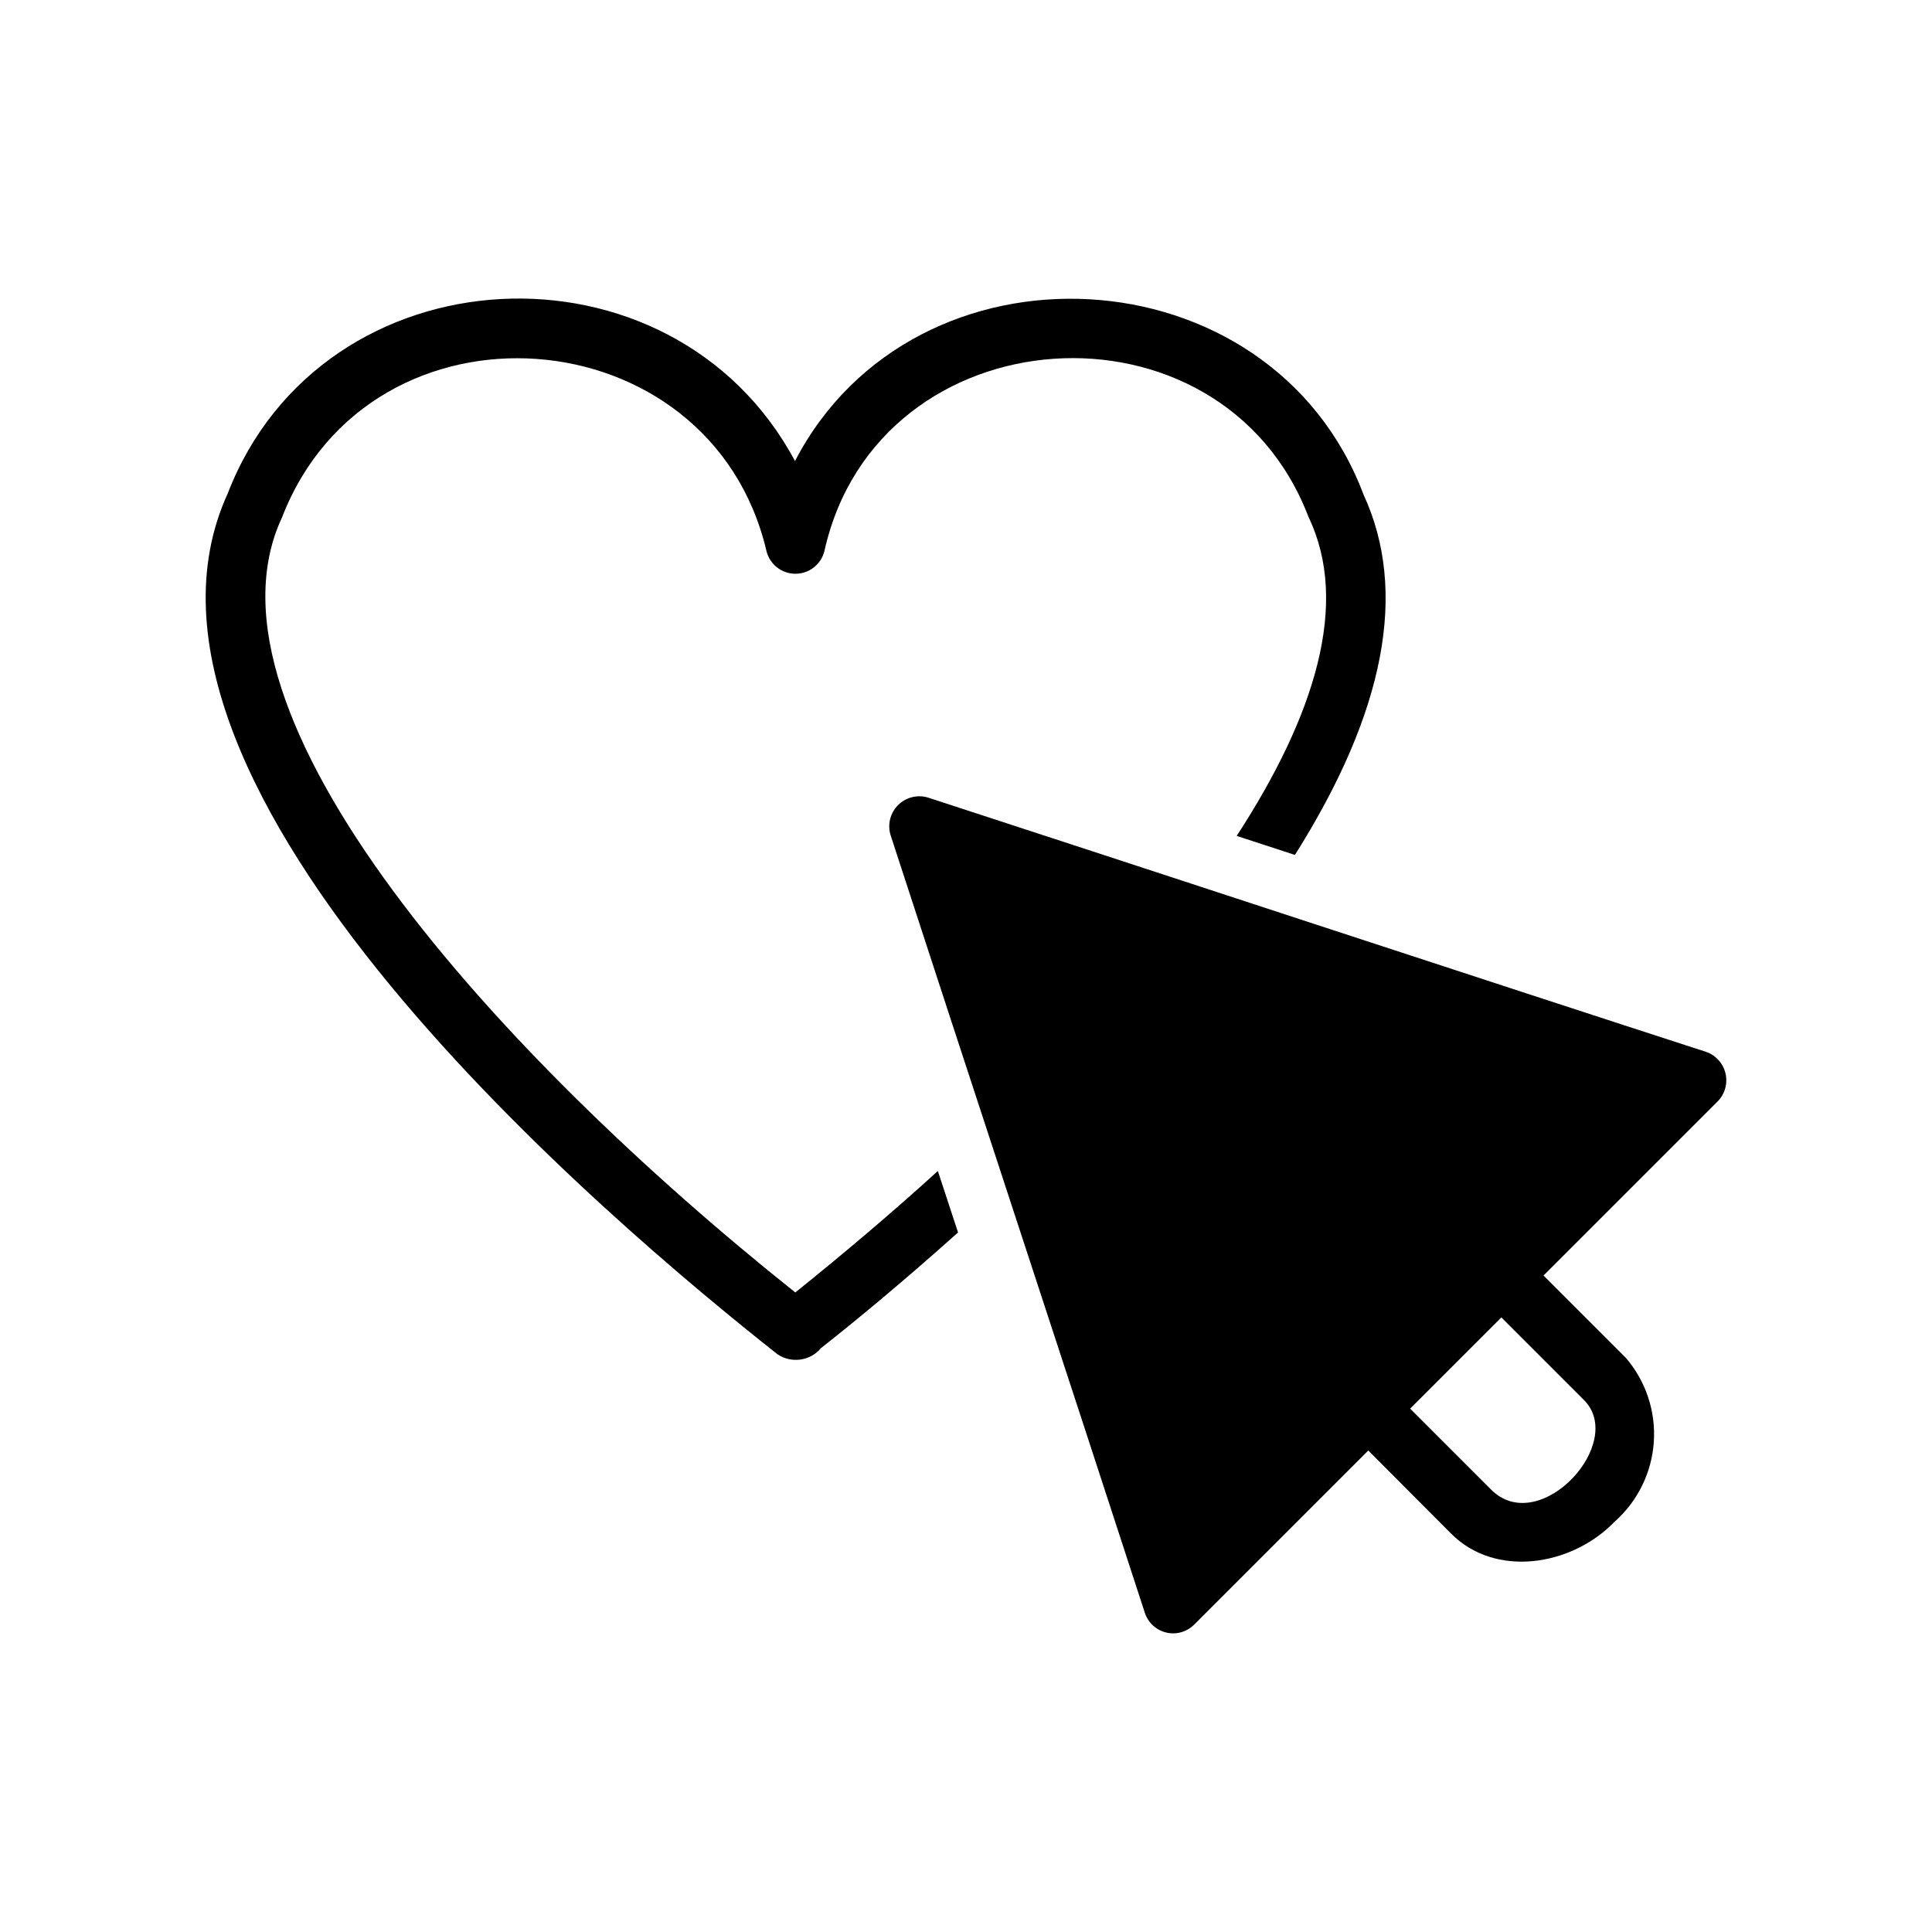 <?xml version="1.0" encoding="UTF-8"?>
<!-- Uploaded to: ICON Repo, www.svgrepo.com, Generator: ICON Repo Mixer Tools -->
<svg fill="#000000" width="800px" height="800px" version="1.1" viewBox="144 144 512 512" xmlns="http://www.w3.org/2000/svg">
 <path d="m392.54 454.32 5.352 16.297c-14.328 12.832-27.078 23.379-36.289 30.621v-0.004c-2.856 3.445-7.863 4.16-11.57 1.656-43.77-34.559-181.29-150.12-145.71-228.05 25.113-65.102 117.77-69.59 150.36-8.66 31.645-61.008 126.11-56.285 150.67 8.895 11.809 25.586 5.746 57.543-18.184 95.488l-15.43-5.039c20.781-31.961 29.992-61.637 19.051-84.469-23.066-60.535-114.22-54.395-128.31 8.973l-0.004 0.004c-0.867 3.535-4.035 6.019-7.676 6.019s-6.809-2.484-7.676-6.019c-14.801-63.055-104.86-69.746-128.39-8.895-24.48 52.27 57.309 142.64 136.03 205.38 12.836-10.316 25.59-21.102 37.789-32.199zm206.72-18.5-46.207 46.207 21.805 21.805c5.312 6.184 7.977 14.211 7.418 22.344-0.559 8.129-4.297 15.715-10.41 21.113-11.336 11.73-31.645 15.035-43.453 2.992l-21.805-21.883-46.207 46.207v-0.004c-1.941 1.906-4.727 2.672-7.371 2.031-2.641-0.641-4.766-2.598-5.621-5.18-17.727-54.594-49.535-151.24-67.383-206.09-0.879-2.816-0.129-5.887 1.949-7.981 2.078-2.098 5.144-2.871 7.969-2.016 53.383 17.383 152.68 50.07 206.17 67.383 2.574 0.891 4.516 3.027 5.152 5.672 0.637 2.648-0.117 5.434-2.004 7.398zm-57.387 57.309-24.168 24.168 21.883 21.883c12.91 11.809 35.426-12.91 24.168-24.168z"/>
</svg>